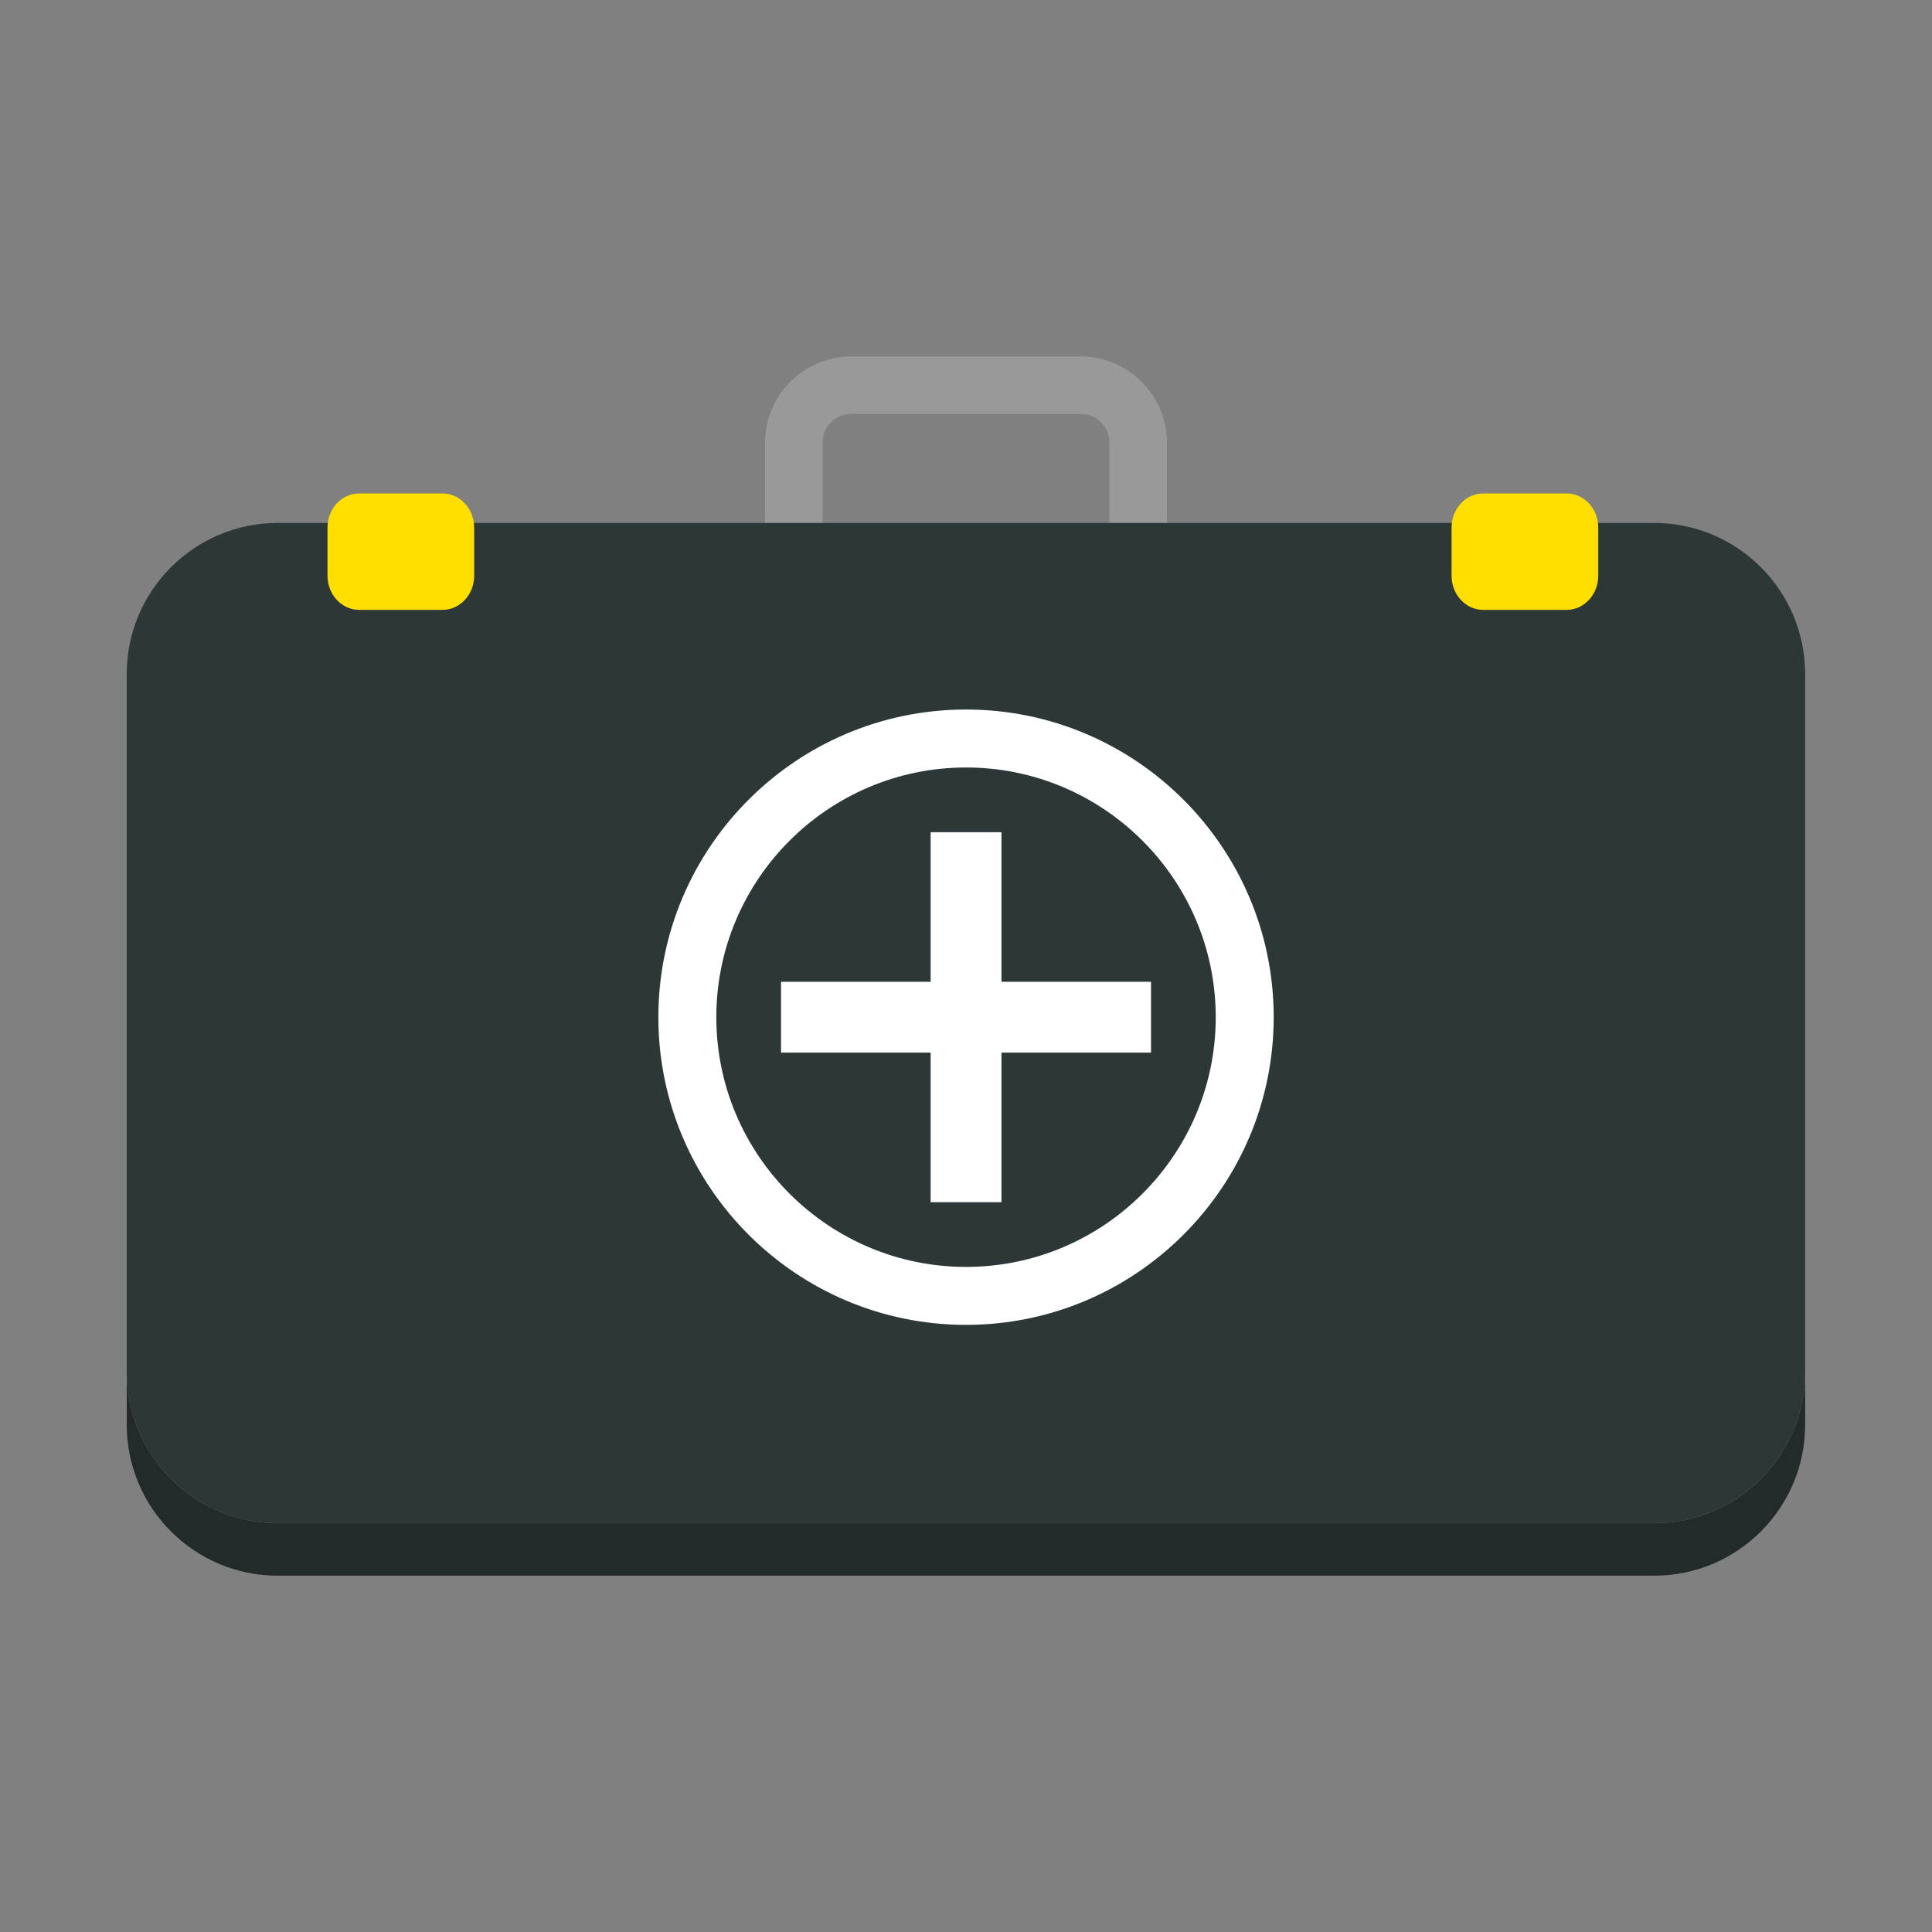 <svg width="72" height="72" viewBox="0 0 72 72" fill="none" xmlns="http://www.w3.org/2000/svg">
<rect x="0" y="0" width="72" height="72" fill="#808080" stroke="none"/>
<path d="M40.272 24.246H31.728C29.952 24.246 28.512 22.8 28.512 21.03V16.5C28.512 14.724 29.958 13.284 31.728 13.284H40.272C42.048 13.284 43.488 14.73 43.488 16.5V21.03C43.488 22.806 42.042 24.246 40.272 24.246ZM31.728 15.426C31.134 15.426 30.654 15.906 30.654 16.5V21.03C30.654 21.624 31.134 22.104 31.728 22.104H40.272C40.866 22.104 41.346 21.624 41.346 21.03V16.5C41.346 15.906 40.866 15.426 40.272 15.426H31.728Z" fill="#999999"/>
<path d="M61.645 56.766H10.357C7.243 56.766 4.723 54.246 4.723 51.132V53.088C4.723 56.202 7.243 58.722 10.357 58.722H61.639C64.753 58.722 67.273 56.202 67.273 53.088V51.132C67.273 54.246 64.753 56.766 61.639 56.766H61.645Z" fill="#222A2A"/>
<path d="M61.639 19.488H10.357C7.245 19.488 4.723 22.01 4.723 25.122V51.132C4.723 54.244 7.245 56.766 10.357 56.766H61.639C64.75 56.766 67.273 54.244 67.273 51.132V25.122C67.273 22.01 64.75 19.488 61.639 19.488Z" fill="#2D3737"/>
<path d="M37.322 31.014H34.682V44.802H37.322V31.014Z" fill="white"/>
<path d="M42.895 39.228V36.588H29.107V39.228H42.895Z" fill="white"/>
<path d="M36.001 49.374C29.677 49.374 24.535 44.232 24.535 37.908C24.535 31.584 29.677 26.442 36.001 26.442C42.325 26.442 47.467 31.584 47.467 37.908C47.467 44.232 42.325 49.374 36.001 49.374ZM36.001 28.602C30.871 28.602 26.695 32.778 26.695 37.908C26.695 43.038 30.871 47.214 36.001 47.214C41.131 47.214 45.307 43.038 45.307 37.908C45.307 32.778 41.131 28.602 36.001 28.602Z" fill="white"/>
<path d="M16.495 22.728H13.381C12.733 22.728 12.205 22.158 12.205 21.456V19.662C12.205 18.96 12.733 18.39 13.381 18.39H16.495C17.143 18.39 17.671 18.96 17.671 19.662V21.456C17.671 22.158 17.143 22.728 16.495 22.728Z" fill="#FFDE00"/>
<path d="M58.386 22.728H55.272C54.624 22.728 54.096 22.158 54.096 21.456V19.662C54.096 18.96 54.624 18.39 55.272 18.39H58.386C59.034 18.39 59.562 18.96 59.562 19.662V21.456C59.562 22.158 59.034 22.728 58.386 22.728Z" fill="#FFDE00"/>
</svg>
